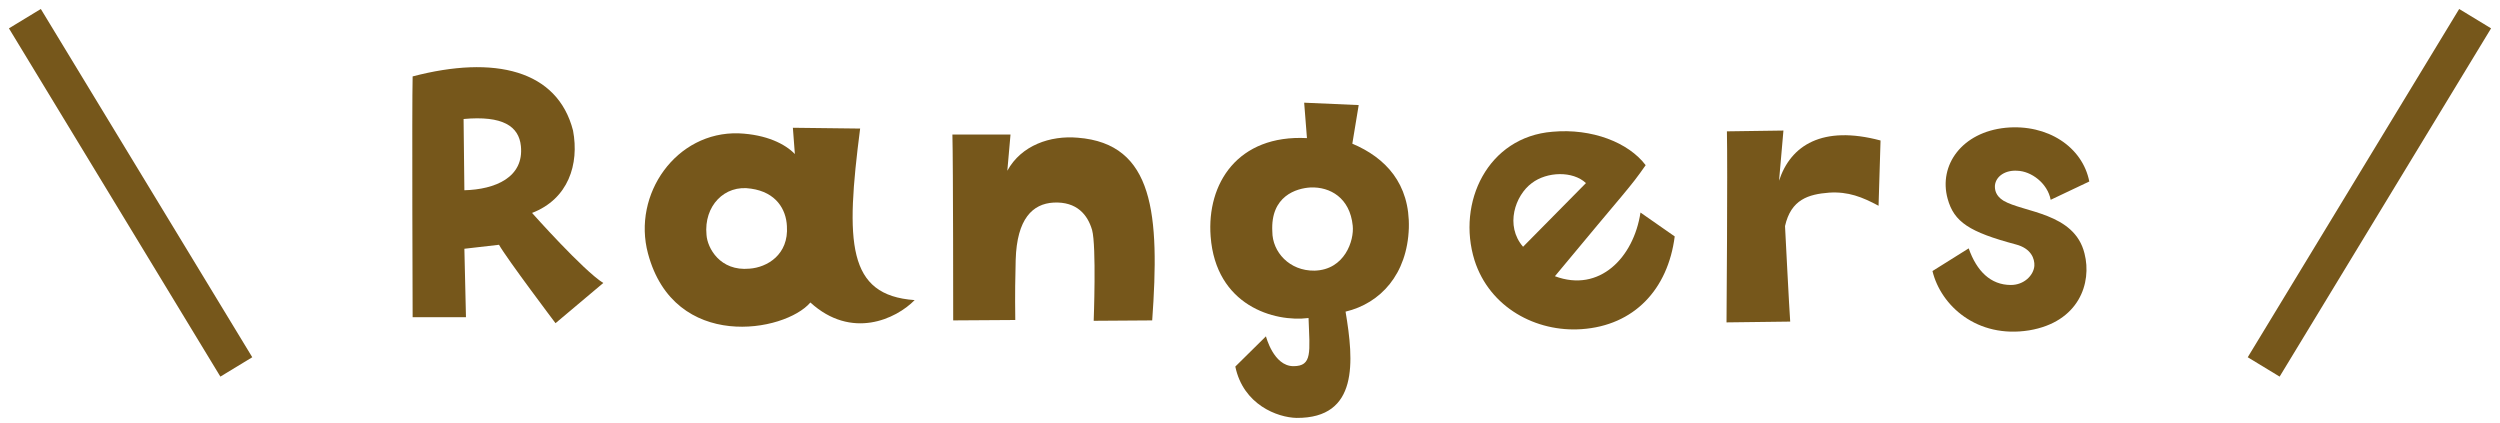 <svg width="201" height="34" viewBox="0 0 201 34" fill="none" xmlns="http://www.w3.org/2000/svg">
<path d="M42.776 17.12C42.776 17.12 46.904 21.76 48.504 22.752L44.664 25.984C44.664 25.984 40.728 20.768 40.12 19.68L37.336 20L37.464 25.504H33.176C33.176 25.504 33.112 8.416 33.176 6.144C39.768 4.416 44.824 5.632 46.072 10.496C46.584 13.216 45.688 16 42.776 17.12ZM37.336 15.296C39.8 15.232 42.136 14.272 41.88 11.744C41.72 10.144 40.408 9.28 37.272 9.568L37.336 15.296Z" fill="#76571B"/>
<path d="M69.155 10.336C67.971 19.52 68.099 23.744 73.539 24.128C72.035 25.664 68.451 27.328 65.155 24.32C63.107 26.72 54.211 28.288 52.099 20.384C50.819 15.616 54.371 10.56 59.395 10.72C61.635 10.816 63.139 11.584 63.907 12.384L63.747 10.272L69.155 10.336ZM60.259 21.6C61.667 21.504 63.427 20.48 63.267 18.176C63.203 16.832 62.403 15.456 60.387 15.168C58.243 14.816 56.579 16.576 56.803 18.88C56.867 19.936 57.891 21.824 60.259 21.6Z" fill="#76571B"/>
<path d="M92.637 25.76L87.933 25.792C87.933 25.792 88.157 19.776 87.805 18.496C87.453 17.28 86.589 16.192 84.701 16.288C83.037 16.384 81.757 17.568 81.661 20.896C81.629 22.208 81.597 23.584 81.629 25.728L76.637 25.76C76.637 25.76 76.637 13.12 76.573 10.816H81.245L80.989 13.728C82.109 11.68 84.445 10.88 86.653 11.072C92.797 11.552 93.245 17.248 92.637 25.76Z" fill="#76571B"/>
<path d="M108.727 11.552C111.383 12.672 113.367 14.752 113.271 18.336C113.143 22.048 110.999 24.384 108.183 25.056C108.855 29.056 109.239 33.632 104.247 33.6C102.711 33.568 99.959 32.544 99.319 29.472L101.783 27.04C101.783 27.04 102.391 29.44 103.991 29.44C105.527 29.44 105.303 28.32 105.207 25.568C102.455 25.92 97.751 24.576 97.335 19.008C97.015 14.752 99.511 10.816 105.079 11.104L104.855 8.256L109.239 8.448L108.727 11.552ZM105.687 21.76C108.119 21.696 108.887 19.328 108.759 18.144C108.535 15.904 106.935 15.008 105.367 15.072C104.247 15.136 102.135 15.744 102.295 18.624C102.295 20.256 103.671 21.792 105.687 21.76Z" fill="#76571B"/>
<path d="M127.159 26.464C123.511 26.72 119.767 24.736 118.551 20.928C117.111 16.288 119.607 11.008 124.823 10.592C127.991 10.304 130.935 11.456 132.311 13.28C130.999 15.168 130.871 15.136 125.015 22.208C128.599 23.552 131.351 20.704 131.895 17.088L134.647 19.008C134.103 23.264 131.383 26.176 127.159 26.464ZM123.159 14.72C121.815 15.712 120.983 18.144 122.455 19.84L127.511 14.72C126.455 13.728 124.375 13.792 123.159 14.72Z" fill="#76571B"/>
<path d="M143.036 14.528C143.964 11.68 146.524 10.048 151.196 11.296L151.036 16.544C149.724 15.84 148.604 15.392 147.068 15.488C145.404 15.616 143.996 16.032 143.516 18.176C143.516 18.176 143.868 25.088 143.932 25.856L138.812 25.92C138.812 25.92 138.908 13.6 138.844 10.56L143.388 10.496L143.036 14.528Z" fill="#76571B"/>
<path d="M162.187 13.728C161.259 13.664 160.491 14.144 160.395 14.88C160.363 15.264 160.459 15.744 161.067 16.128C162.667 17.088 166.795 17.088 167.595 20.384C168.203 22.752 167.147 25.888 163.147 26.56C158.955 27.232 156.043 24.576 155.371 21.792L158.283 19.968C158.923 21.792 160.043 22.912 161.675 22.912C162.731 22.912 163.499 22.144 163.563 21.376C163.595 20.8 163.307 19.968 162.059 19.648C158.347 18.656 157.099 17.856 156.587 15.968C155.851 13.28 157.739 10.624 161.259 10.272C164.619 9.952 167.435 11.808 167.979 14.592L164.875 16.064C164.619 14.72 163.307 13.76 162.187 13.728Z" fill="#76571B"/>
<path fill-rule="evenodd" clip-rule="evenodd" d="M17.718 30.279L0.718 2.279L3.282 0.722L20.282 28.722L17.718 30.279Z" fill="#76571B"/>
<path fill-rule="evenodd" clip-rule="evenodd" d="M183.282 30.279L200.282 2.279L197.718 0.722L180.718 28.722L183.282 30.279Z" fill="#76571B"/>
</svg>
